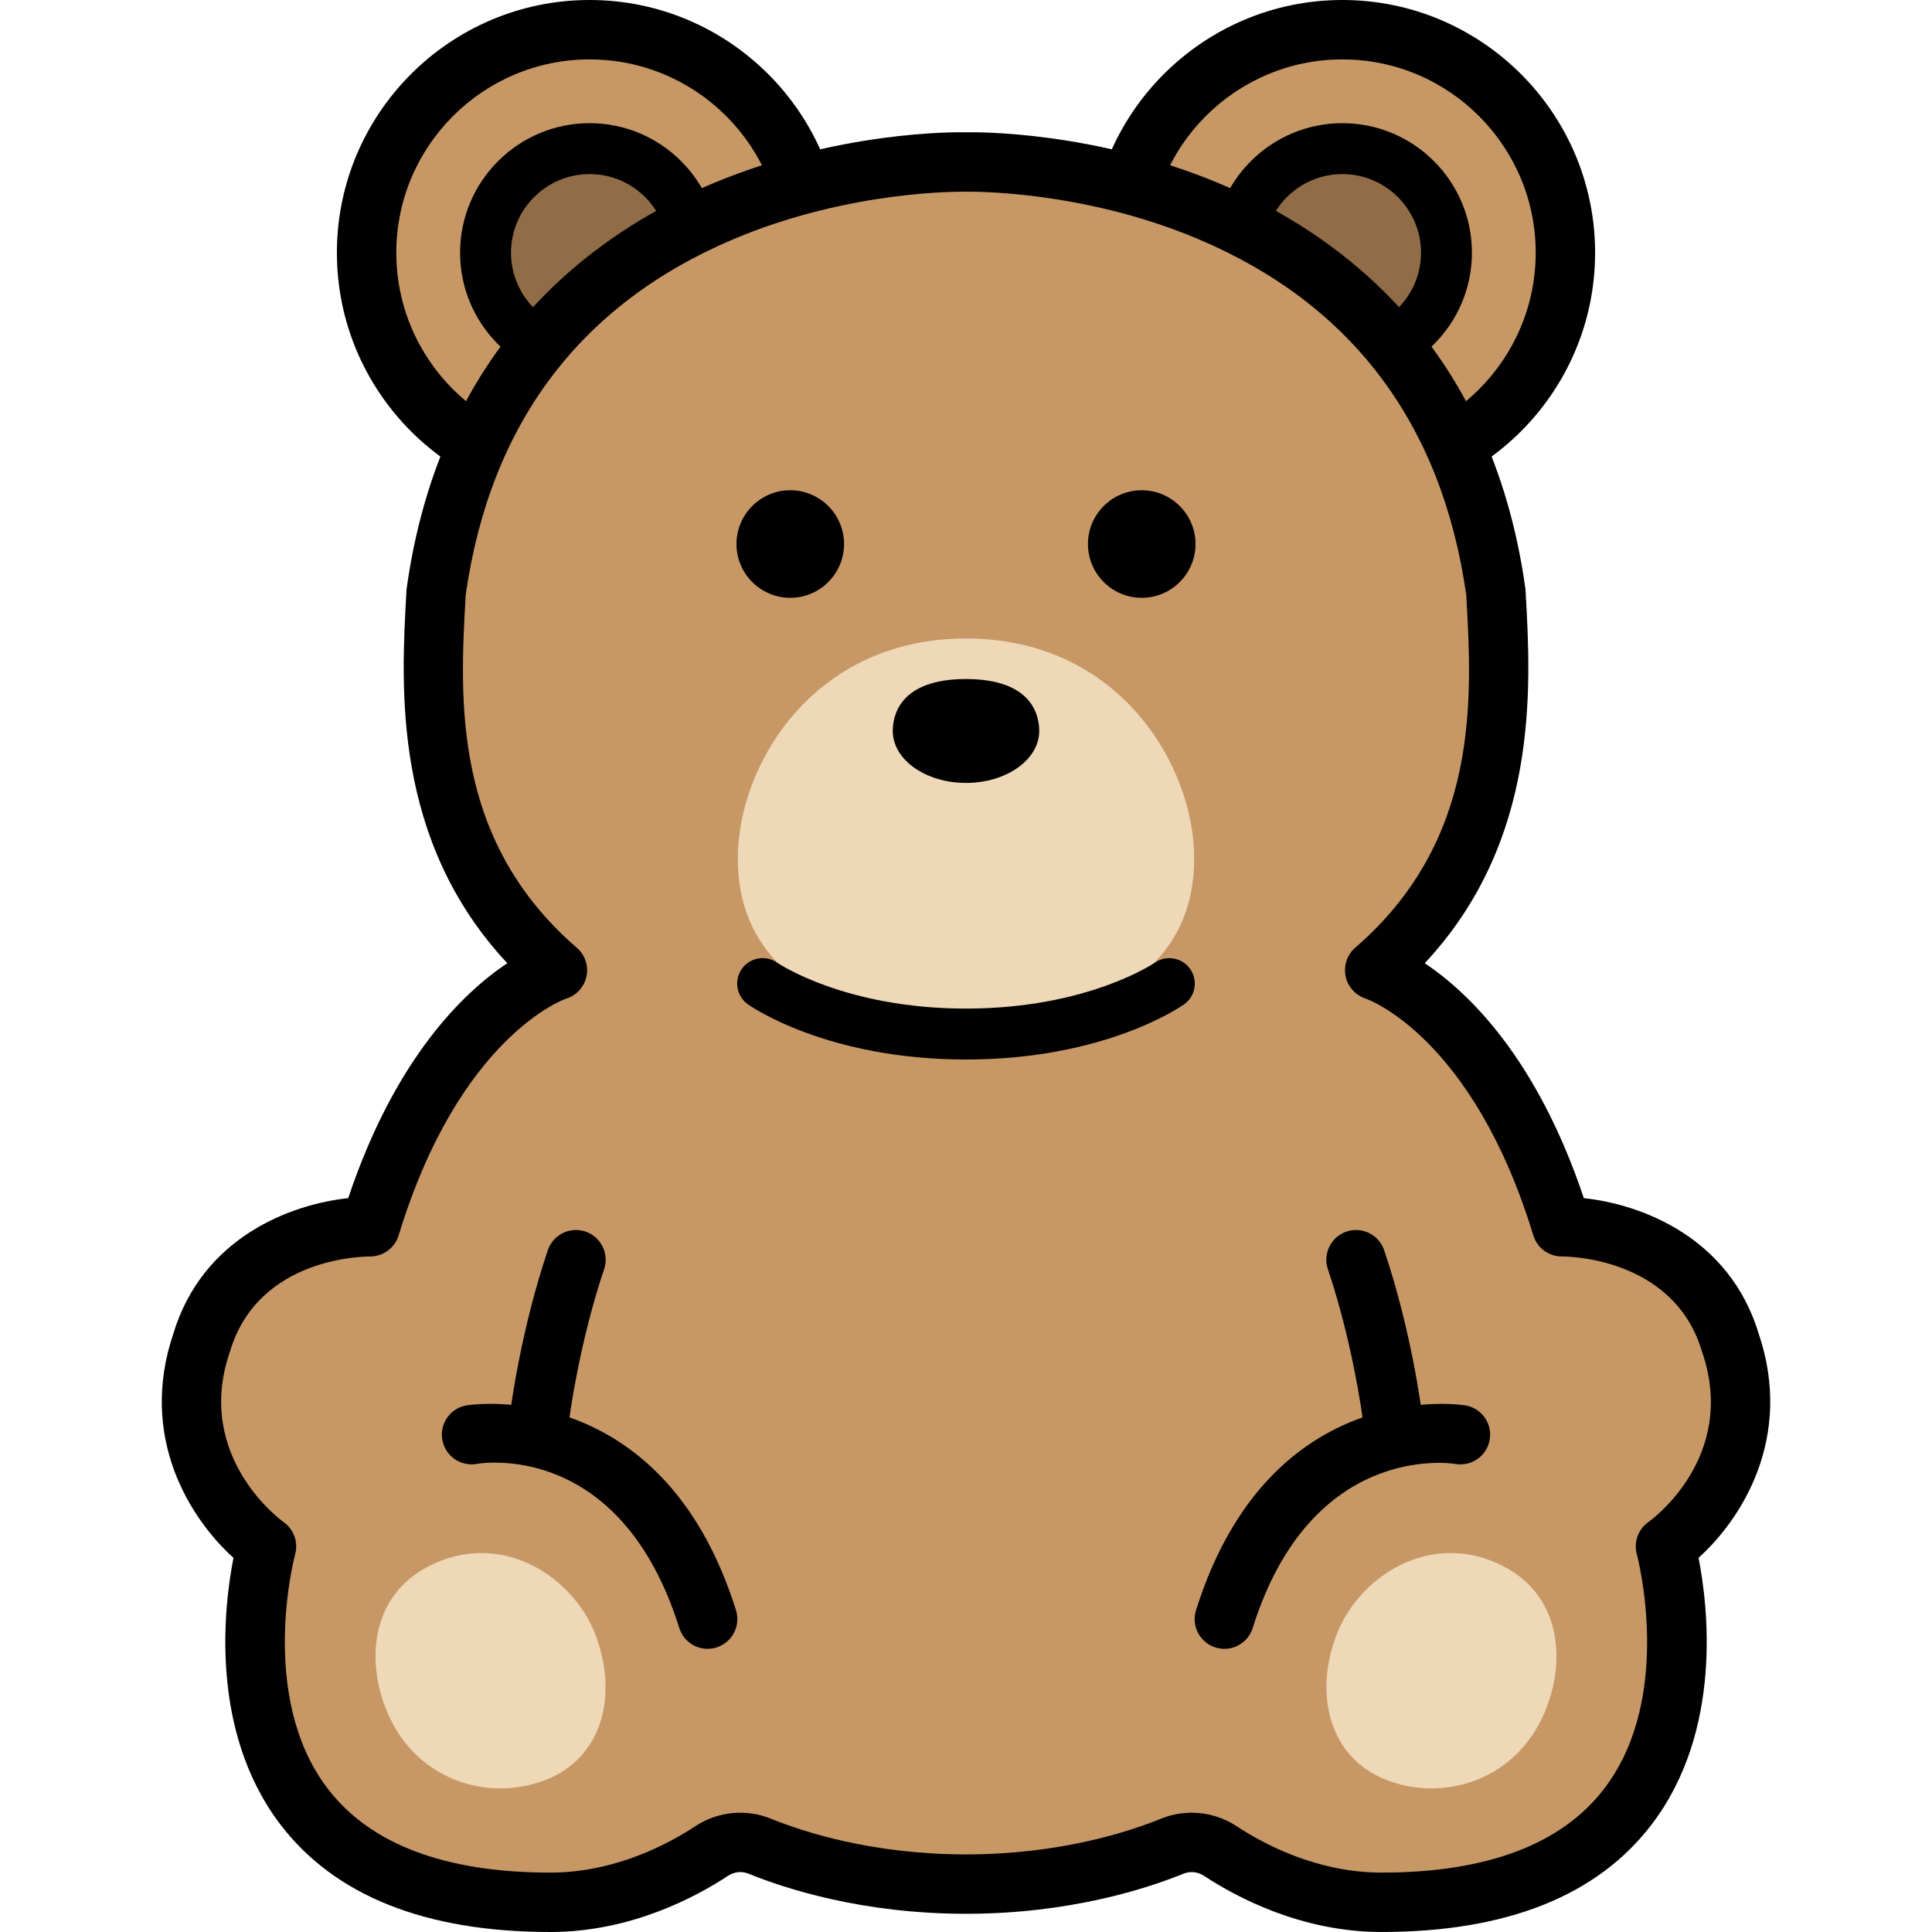 <?xml version="1.0" encoding="UTF-8"?>
<svg xmlns="http://www.w3.org/2000/svg" viewBox="0 0 1200 1200">
  <g id="frame">
    <rect width="1200" height="1200" style="fill: none;"/>
  </g>
  <g id="icon03">
    <g>
      <g>
        <g>
          <g>
            <circle cx="366.21" cy="156.96" r="138.51" style="fill: #c79865;"/>
            <path d="M366.21,313.92c-86.55,0-156.96-70.41-156.96-156.96S279.66,0,366.21,0s156.96,70.41,156.96,156.96-70.41,156.96-156.96,156.96ZM366.21,36.9c-66.2,0-120.06,53.86-120.06,120.06s53.86,120.06,120.06,120.06,120.06-53.86,120.06-120.06-53.86-120.06-120.06-120.06Z"/>
          </g>
          <g>
            <circle cx="366.21" cy="156.96" r="64.64" transform="translate(128.91 477.01) rotate(-76.65)" style="fill: #916d47;"/>
            <path d="M366.21,237.41c-44.36,0-80.45-36.09-80.45-80.45s36.09-80.45,80.45-80.45,80.45,36.09,80.45,80.45-36.09,80.45-80.45,80.45ZM366.21,108.13c-26.92,0-48.82,21.9-48.82,48.82s21.9,48.82,48.82,48.82,48.82-21.9,48.82-48.82-21.9-48.82-48.82-48.82Z"/>
          </g>
        </g>
        <g>
          <g>
            <circle cx="833.79" cy="156.96" r="138.51" style="fill: #c79865;"/>
            <path d="M833.79,313.92c-86.55,0-156.96-70.41-156.96-156.96S747.25,0,833.79,0s156.96,70.41,156.96,156.96-70.41,156.96-156.96,156.96ZM833.79,36.9c-66.2,0-120.06,53.86-120.06,120.06s53.86,120.06,120.06,120.06,120.06-53.86,120.06-120.06-53.86-120.06-120.06-120.06Z"/>
          </g>
          <g>
            <circle cx="833.79" cy="156.96" r="64.64" transform="translate(458.53 917.9) rotate(-74.41)" style="fill: #916d47;"/>
            <path d="M833.79,237.41c-44.36,0-80.46-36.09-80.46-80.45s36.09-80.45,80.46-80.45,80.45,36.09,80.45,80.45-36.09,80.45-80.45,80.45ZM833.79,108.13c-26.92,0-48.83,21.9-48.83,48.82s21.9,48.82,48.83,48.82,48.82-21.9,48.82-48.82-21.9-48.82-48.82-48.82Z"/>
          </g>
        </g>
        <g>
          <path d="M728.06,1146.72c9.92-4.03,21.06-2.87,30,3.03,18.91,12.48,55.39,31.8,100.06,31.8,237.68,0,176.34-221.07,176.34-221.07,0,0,67.38-47.12,40.31-126.5-22-73.44-104.72-72.01-104.72-72.01-41.77-137.07-116.28-159.33-116.28-159.33,85.18-73.59,78.89-171.56,75.36-234.87-38.64-275.45-329.12-267.14-329.12-267.14,0,0-290.49-8.31-329.12,267.14-3.53,63.31-9.82,161.28,75.36,234.87,0,0-74.52,22.26-116.28,159.33,0,0-82.71-1.44-104.72,72.01-27.07,79.37,40.31,126.5,40.31,126.5,0,0-61.34,221.07,176.34,221.07,44.67,0,81.15-19.32,100.06-31.8,8.94-5.9,20.08-7.06,30-3.03,22.43,9.12,67.43,23.52,128.06,23.52s105.63-14.4,128.06-23.52Z" style="fill: #c79865;"/>
          <path d="M858.12,1200c-49.97,0-90.5-21.83-110.22-34.85-3.92-2.58-8.61-3.07-12.89-1.34h0c-22.85,9.29-70.77,24.88-135.01,24.88s-112.17-15.59-135.01-24.88c-4.26-1.74-8.97-1.25-12.88,1.34-19.72,13.02-60.26,34.85-110.22,34.85-77.61,0-134.09-22.52-167.86-66.94-44.3-58.27-34.84-135.81-29.01-165.44-26.64-23.99-59.22-74.66-37.35-139.27,18.11-59.86,72.84-80.36,108.6-84.16,29.16-87.08,71.7-127.82,98.81-145.93-71.29-76.31-65.98-171.26-62.71-229.78l.1-1.73c.03-.51.08-1.03.15-1.54,21.17-150.89,115.12-219.96,190.21-251.33,77.59-32.41,149.74-31.88,157.18-31.71,7.43-.14,79.59-.71,157.18,31.71,75.09,31.37,169.05,100.43,190.21,251.33.07.51.12,1.02.15,1.54l.1,1.72c3.27,58.52,8.58,153.48-62.71,229.79,27.11,18.11,69.65,58.85,98.81,145.93,35.76,3.8,90.48,24.3,108.6,84.15,21.86,64.61-10.72,115.28-37.35,139.27,5.83,29.63,15.29,107.17-29.01,165.44-33.77,44.42-90.25,66.94-167.86,66.94ZM740.15,1125.91c9.83,0,19.6,2.86,28.07,8.45,16.26,10.74,49.57,28.75,89.89,28.75,65.38,0,111.94-17.57,138.37-52.23,43.66-57.21,20.42-144.62,20.18-145.49-2.06-7.52.82-15.55,7.21-20.02,2.21-1.58,55.54-40.57,33.43-105.42-.08-.22-.14-.44-.21-.66-17.81-59.41-86.11-58.91-86.73-58.86-8.29.07-15.57-5.19-17.97-13.07-37.85-124.2-103.47-146.88-104.13-147.09-6.33-2.06-11.17-7.41-12.48-13.94s.88-13.29,5.91-17.64c77.54-66.99,72.66-154.36,69.09-218.15l-.05-.94c-15.15-106.48-71.22-180.9-166.66-221.18-72.99-30.8-142.89-29.32-143.58-29.33-.33.01-.69.01-1.03,0-.62-.02-70.56-1.48-143.56,29.33-95.44,40.28-151.51,114.7-166.66,221.18l-.05.95c-3.56,63.79-8.44,151.15,69.09,218.14,5.1,4.4,7.39,11.24,5.98,17.83-1.41,6.59-6.3,11.88-12.76,13.81-.44.15-66.07,22.83-103.91,147.03-2.4,7.88-9.81,13.16-17.97,13.07-2.81.03-69.09.02-86.73,58.86-.06.22-.14.44-.21.66-22.34,65.49,32.86,105.03,33.42,105.42,6.41,4.48,9.29,12.52,7.2,20.05-.23.85-23.47,88.25,20.19,145.46,26.44,34.66,73,52.23,138.38,52.23,40.32,0,73.63-18.01,89.89-28.75,14.02-9.25,31.64-11.02,47.11-4.72,20.35,8.28,63.15,22.16,121.11,22.16s100.76-13.89,121.11-22.16h0c6.13-2.49,12.6-3.72,19.04-3.72ZM728.06,1146.72h.05-.05Z"/>
        </g>
        <path d="M741.51,526.49c-3.2-56.12-49.5-129.92-141.51-129.92s-138.31,73.8-141.51,129.92c-4.43,77.61,63.36,110.48,141.51,110.48s145.94-32.87,141.51-110.48Z" style="fill: #eed8b7;"/>
        <g>
          <g>
            <path d="M460.08,337.91c0-17,13.78-30.78,30.78-30.78s30.78,13.78,30.78,30.78-13.78,30.78-30.78,30.78-30.78-13.78-30.78-30.78Z"/>
            <path d="M490.85,371.32c-18.42,0-33.41-14.99-33.41-33.41s14.99-33.41,33.41-33.41,33.41,14.99,33.41,33.41-14.99,33.41-33.41,33.41ZM490.85,309.77c-15.52,0-28.14,12.63-28.14,28.14s12.63,28.14,28.14,28.14,28.14-12.63,28.14-28.14-12.63-28.14-28.14-28.14Z"/>
          </g>
          <g>
            <path d="M678.37,337.91c0-17,13.78-30.78,30.78-30.78s30.78,13.78,30.78,30.78-13.78,30.78-30.78,30.78-30.78-13.78-30.78-30.78Z"/>
            <path d="M709.15,371.32c-18.42,0-33.41-14.99-33.41-33.41s14.99-33.41,33.41-33.41,33.41,14.99,33.41,33.41-14.99,33.41-33.41,33.41ZM709.15,309.77c-15.52,0-28.14,12.63-28.14,28.14s12.62,28.14,28.14,28.14,28.14-12.63,28.14-28.14-12.62-28.14-28.14-28.14Z"/>
          </g>
        </g>
        <path d="M439.52,1024.12c-7.85,0-15.12-5.05-17.6-12.93-36.47-116.18-122.2-102.56-125.84-101.93-10.05,1.77-19.6-4.95-21.36-14.99-1.76-10.04,4.95-19.6,14.99-21.36,1.2-.22,121.36-19.49,167.42,127.22,3.05,9.72-2.36,20.08-12.08,23.13-1.84.58-3.7.85-5.53.85Z"/>
        <path d="M335.45,896.47c-.78,0-1.57-.05-2.37-.15-10.11-1.3-17.25-10.53-15.96-20.64.26-2.01,6.48-49.78,23.14-99.15,3.26-9.66,13.73-14.84,23.38-11.59,9.65,3.26,14.84,13.72,11.59,23.38-15.44,45.77-21.44,91.59-21.5,92.04-1.2,9.31-9.13,16.1-18.28,16.1Z"/>
        <path d="M760.48,1024.12c-1.83,0-3.69-.28-5.53-.85-9.72-3.05-15.13-13.41-12.08-23.13,46.05-146.69,166.21-127.44,167.42-127.22,10.03,1.76,16.75,11.32,14.99,21.36-1.75,10-11.23,16.7-21.26,15.01-3.83-.62-89.87-13-125.95,101.91-2.47,7.88-9.75,12.93-17.6,12.93Z"/>
        <path d="M864.55,896.47c-9.15,0-17.08-6.79-18.28-16.1-.06-.46-6.06-46.27-21.5-92.04-3.26-9.65,1.93-20.12,11.58-23.38,9.68-3.25,20.12,1.94,23.38,11.58,16.66,49.37,22.88,97.14,23.14,99.15,1.29,10.11-5.85,19.34-15.95,20.64-.8.1-1.59.15-2.37.15Z"/>
        <g>
          <path d="M642.86,454.02c0,16.36-19.19,29.63-42.86,29.63s-42.86-13.27-42.86-29.63,12.02-29.63,42.86-29.63,42.86,13.27,42.86,29.63Z"/>
          <path d="M600,486.29c-25.09,0-45.49-14.47-45.49-32.26,0-9.7,4.43-32.27,45.49-32.27s45.49,22.57,45.49,32.27c0,17.79-20.41,32.26-45.49,32.26ZM600,427.03c-25.93,0-40.22,9.59-40.22,27,0,14.89,18.04,26.99,40.22,26.99s40.22-12.11,40.22-26.99c0-17.41-14.29-27-40.22-27Z"/>
        </g>
        <path d="M369.96,1015.69c13.51,35.61,5.08,73.84-28.12,88.61-34.79,15.48-81.71,3.75-100.81-39.7-14.12-32.12-11.55-75.5,29.04-93.64,43.67-19.52,86.39,9.13,99.9,44.73Z" style="fill: #eed8b7;"/>
        <path d="M830.04,1015.69c-13.51,35.61-5.08,73.84,28.12,88.61,34.79,15.48,81.71,3.75,100.81-39.7,14.12-32.12,11.55-75.5-29.04-93.64-43.67-19.52-86.39,9.13-99.9,44.73Z" style="fill: #eed8b7;"/>
      </g>
      <path d="M600,658.08c-86.2,0-133.49-32.87-135.46-34.27-7.12-5.06-8.8-14.93-3.74-22.05,5.05-7.12,14.92-8.79,22.05-3.74.35.24,41.76,28.43,117.15,28.43s116.8-28.19,117.22-28.48c7.13-4.97,16.99-3.26,22,3.87,5,7.12,3.35,16.93-3.75,21.97-1.97,1.4-49.27,34.27-135.46,34.27Z"/>
    </g>
  </g>
</svg>